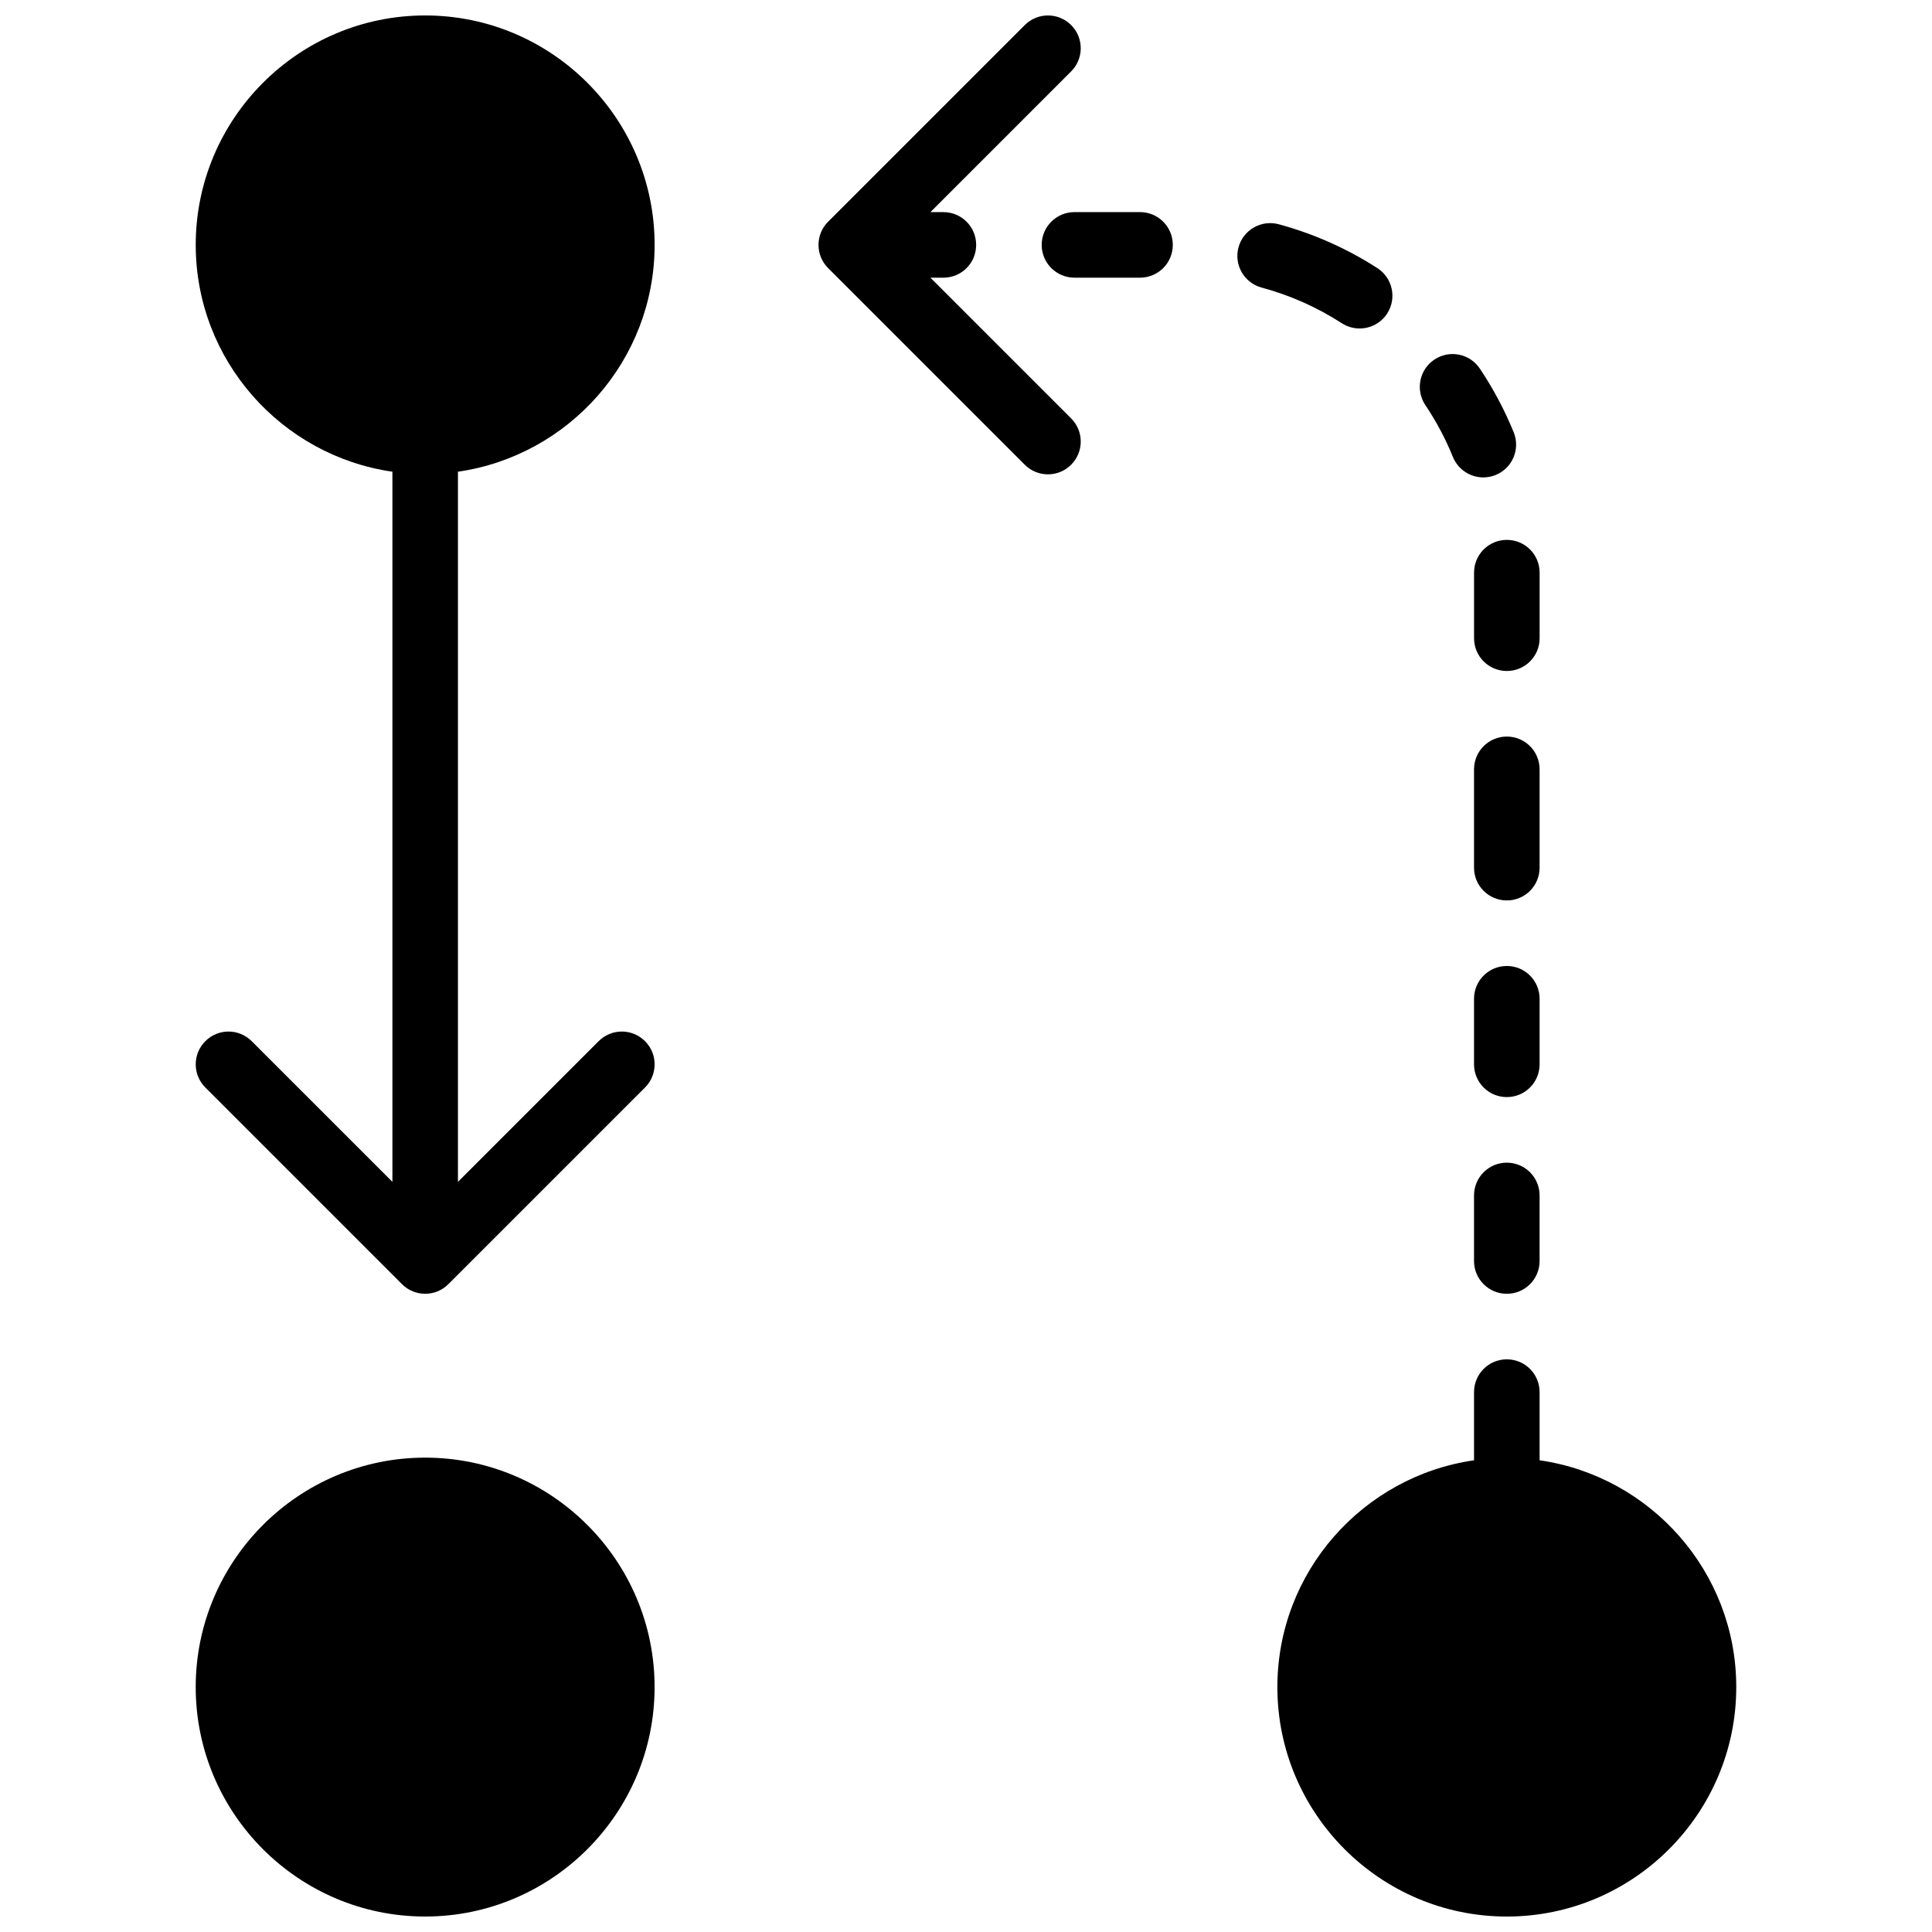 <?xml version="1.0" encoding="UTF-8"?>
<!-- Uploaded to: ICON Repo, www.svgrepo.com, Generator: ICON Repo Mixer Tools -->
<svg width="800px" height="800px" version="1.1" viewBox="144 144 512 512" xmlns="http://www.w3.org/2000/svg">
 <defs>
  <clipPath id="d">
   <path d="m360 148.09h71v121.91h-71z"/>
  </clipPath>
  <clipPath id="c">
   <path d="m195 530h123v121.9h-123z"/>
  </clipPath>
  <clipPath id="b">
   <path d="m195 148.09h123v338.91h-123z"/>
  </clipPath>
  <clipPath id="a">
   <path d="m482 504h123v147.9h-123z"/>
  </clipPath>
 </defs>
 <g clip-path="url(#d)">
  <path d="m390.57 217.59h3.438c4.805 0 8.688-3.883 8.688-8.688 0-4.805-3.883-8.688-8.688-8.688h-3.438l37.289-37.289c3.398-3.398 3.398-8.895 0-12.281-3.394-3.398-8.887-3.398-12.281 0l-52.121 52.117c-3.394 3.394-3.394 8.887 0 12.281l52.121 52.117c1.691 1.695 3.918 2.547 6.141 2.547s4.445-0.852 6.141-2.547c3.398-3.394 3.398-8.883 0-12.281l-37.289-37.289" fill-rule="evenodd"/>
 </g>
 <path d="m529.04 265.11c1.383 3.359 4.629 5.41 8.051 5.41 1.098 0 2.199-0.207 3.277-0.645 4.445-1.805 6.582-6.871 4.777-11.316-2.391-5.883-5.414-11.555-8.973-16.879-2.684-3.996-8.07-5.055-12.059-2.379-3.984 2.668-5.047 8.07-2.379 12.055 2.91 4.336 5.367 8.965 7.305 13.754" fill-rule="evenodd"/>
 <path d="m543.32 452.12c-4.805 0-8.688 3.883-8.688 8.688v17.371c0 4.805 3.883 8.688 8.688 8.688 4.805 0 8.688-3.883 8.688-8.688v-17.371c0-4.805-3.883-8.688-8.688-8.688" fill-rule="evenodd"/>
 <path d="m552.01 347.88c0-4.801-3.883-8.684-8.688-8.684-4.805 0-8.688 3.883-8.688 8.684v26.059c0 4.805 3.883 8.688 8.688 8.688 4.805 0 8.688-3.883 8.688-8.688v-26.059" fill-rule="evenodd"/>
 <path d="m504.31 231.05c2.852 0 5.648-1.406 7.316-3.977 2.586-4.039 1.43-9.406-2.598-12.012-8.098-5.215-16.895-9.121-26.164-11.633-4.598-1.242-9.398 1.484-10.648 6.125-1.254 4.629 1.484 9.398 6.121 10.656 7.539 2.035 14.699 5.211 21.273 9.461 1.461 0.93 3.086 1.379 4.699 1.379" fill-rule="evenodd"/>
 <path d="m552.01 408.68c0-4.801-3.883-8.684-8.688-8.684-4.805 0-8.688 3.883-8.688 8.684v17.375c0 4.801 3.883 8.684 8.688 8.684 4.805 0 8.688-3.883 8.688-8.684v-17.375" fill-rule="evenodd"/>
 <path d="m534.64 295.76v17.375c0 4.801 3.883 8.684 8.688 8.684 4.805 0 8.688-3.883 8.688-8.684v-17.375c0-4.805-3.883-8.688-8.688-8.688-4.805 0-8.688 3.883-8.688 8.688" fill-rule="evenodd"/>
 <path d="m446.12 200.21h-17.375c-4.793 0-8.688 3.883-8.688 8.688 0 4.805 3.894 8.688 8.688 8.688h17.375c4.801 0 8.684-3.883 8.684-8.688 0-4.805-3.883-8.688-8.684-8.688" fill-rule="evenodd"/>
 <g clip-path="url(#c)">
  <path d="m256.67 530.29c-33.52 0-60.805 27.285-60.805 60.805 0 33.523 27.285 60.805 60.805 60.805 33.523 0 60.805-27.281 60.805-60.805 0-33.52-27.281-60.805-60.805-60.805" fill-rule="evenodd"/>
 </g>
 <g clip-path="url(#b)">
  <path d="m317.48 208.9c0-33.52-27.281-60.805-60.805-60.805-33.52 0-60.805 27.285-60.805 60.805 0 30.566 22.707 55.871 52.121 60.109v188.2l-37.293-37.289c-3.394-3.398-8.887-3.398-12.281 0-3.398 3.387-3.398 8.883 0 12.281l52.117 52.117c1.695 1.695 3.918 2.547 6.141 2.547 2.227 0 4.449-0.852 6.144-2.547l52.117-52.117c3.394-3.398 3.394-8.895 0-12.281-3.398-3.398-8.887-3.398-12.285 0l-37.289 37.289v-188.2c29.414-4.238 52.117-29.543 52.117-60.109" fill-rule="evenodd"/>
 </g>
 <g clip-path="url(#a)">
  <path d="m552.01 530.99v-18.066c0-4.805-3.883-8.688-8.688-8.688-4.805 0-8.688 3.883-8.688 8.688v18.066c-29.41 4.238-52.117 29.543-52.117 60.109 0 33.523 27.285 60.805 60.805 60.805s60.805-27.281 60.805-60.805c0-30.566-22.707-55.871-52.117-60.109" fill-rule="evenodd"/>
 </g>
</svg>